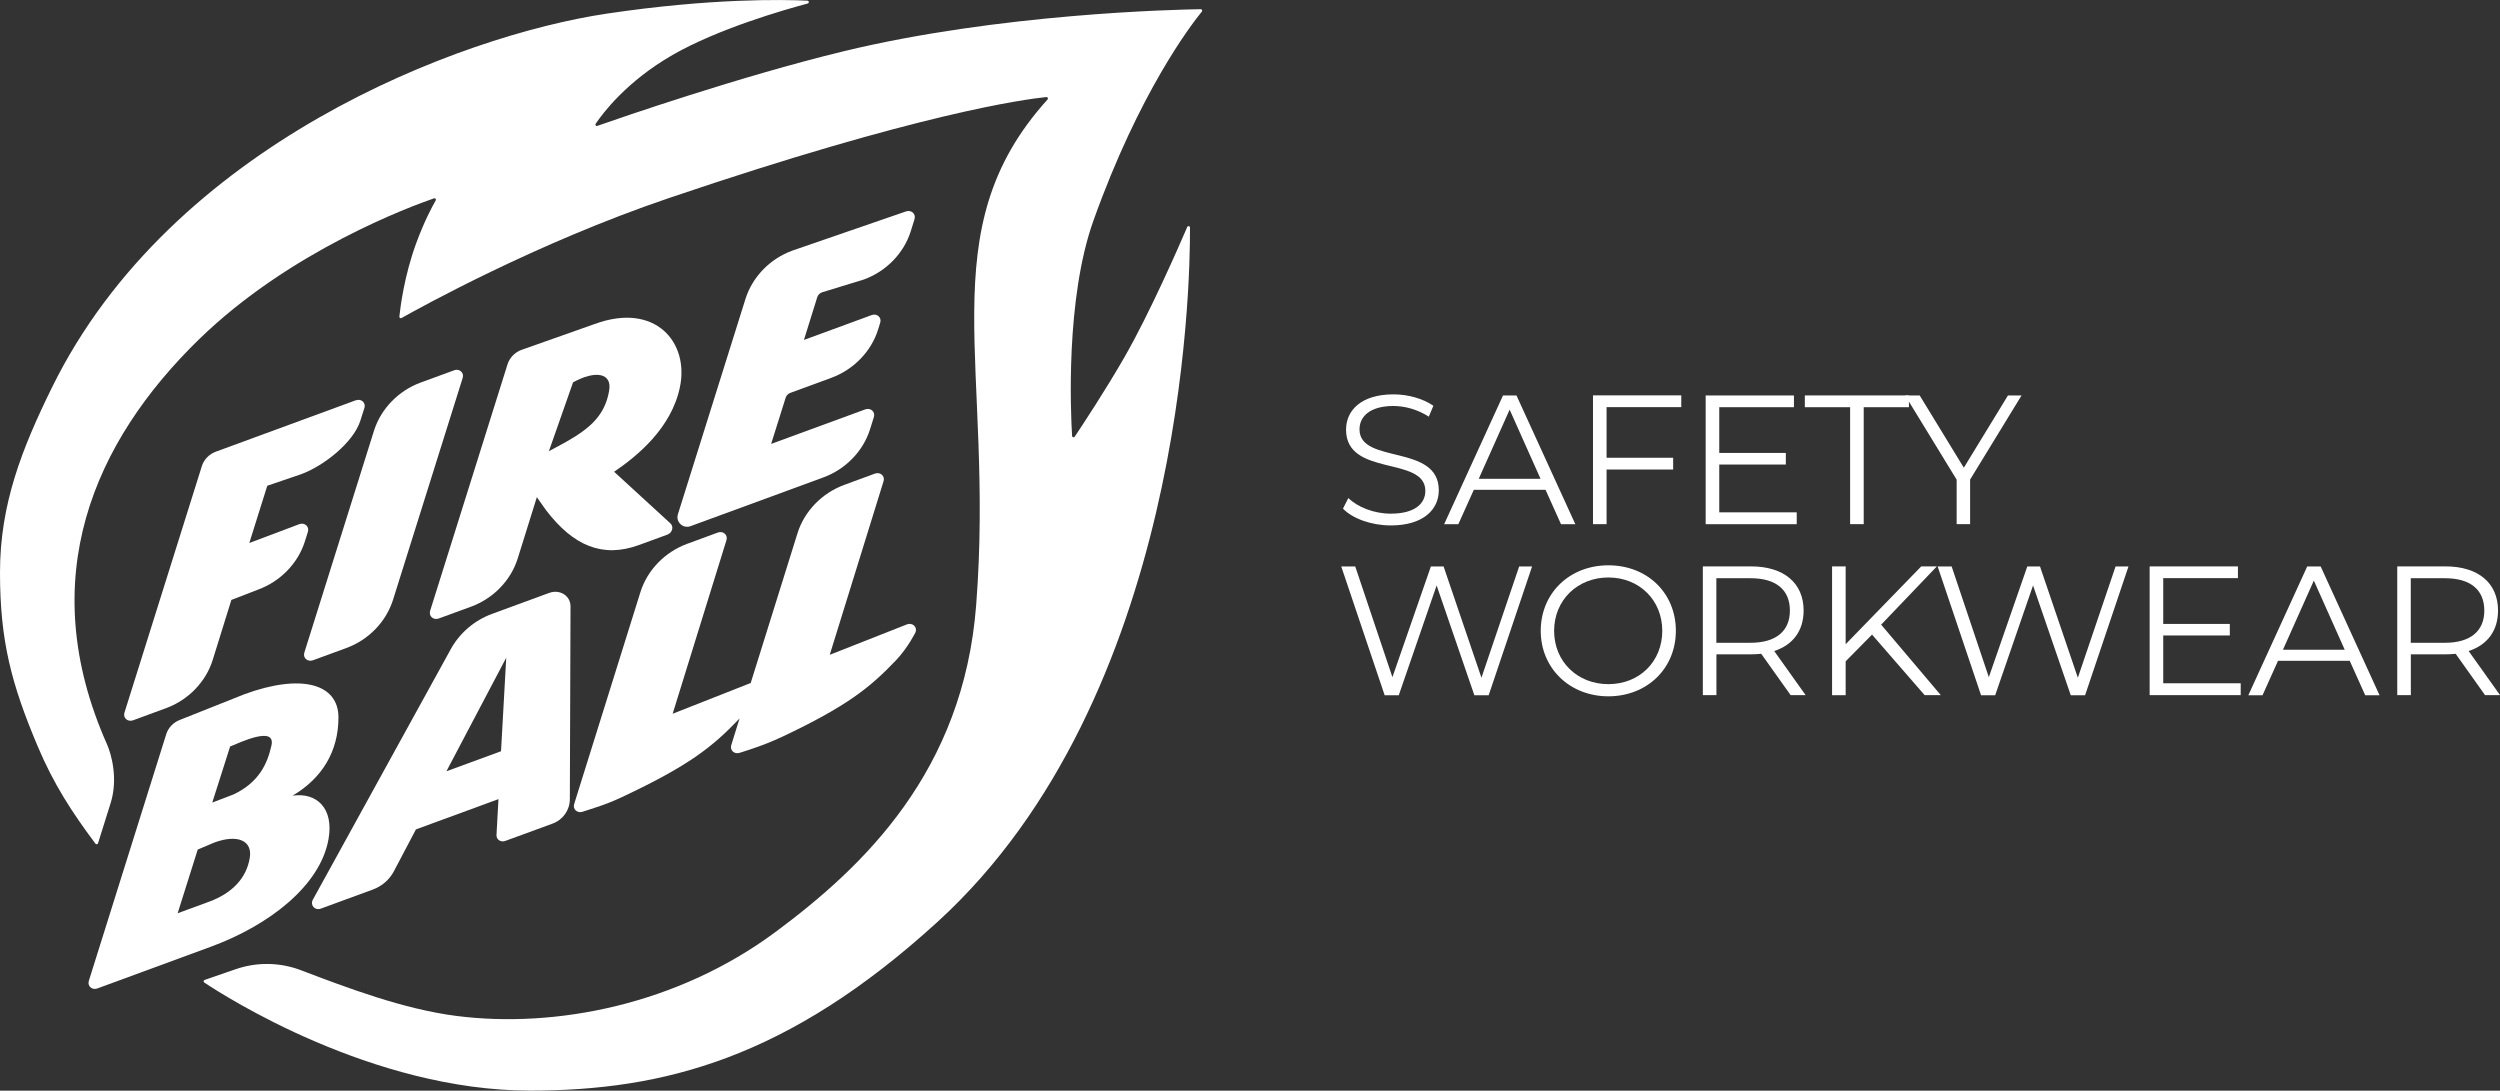 <?xml version="1.0" encoding="UTF-8"?><svg id="Layer_1" xmlns="http://www.w3.org/2000/svg" viewBox="0 0 369.84 161.35"><rect x="0" y="0" width="369.84" height="161.35" fill="#333333" stroke="none"/><defs><style>.cls-1{fill:#fff;stroke-width:0px;}</style></defs><path class="cls-1" d="M88.37,18.63c-.2.07-.36-.15-.25-.32,1.05-1.56,4.58-6.27,11.36-10.17,6.74-3.88,16.51-6.69,20.01-7.62.24-.06.2-.41-.04-.42-3.61-.17-14.26-.38-29.64,1.91C67.98,5.26,25.34,21.38,7.68,57.34c-4.43,9.02-7.68,17.22-7.68,27.35s1.69,16.52,5.6,25.77c2.33,5.51,5,9.64,8.52,14.35.11.14.33.1.38-.06l1.84-5.86c1.19-3.69.1-7.41-.51-8.78-10.92-24.57-1.88-44.83,13.62-59.92,13.47-13.11,31.4-19.69,34.76-20.85.19-.06.35.14.25.31-.53.92-1.7,3.09-2.9,6.36-1.76,4.81-2.34,9.46-2.48,10.83-.02.17.17.29.32.21,2.66-1.5,19.89-11.07,39.5-17.73,37.17-12.62,52.88-14.66,55.89-14.96.2-.02.31.21.18.36-17.6,19.46-7.8,39.28-10.56,74.81-1.9,24.57-16.59,38.64-29.72,48.37-14.48,10.73-32.5,14.26-47.12,12.4-7.87-1-16.14-4.14-23.08-6.78-3.09-1.17-6.5-1.22-9.62-.14l-4.6,1.59c-.17.06-.2.28-.05.38,3.02,2.02,24.81,15.99,48.19,15.99,19.79,0,38.15-4.78,60.24-24.92,36.44-33.21,37.44-94.16,37.39-102.75,0-.23-.32-.3-.41-.08-1.3,3.03-5.55,12.73-9.22,19.14-2.82,4.93-6.32,10.22-7.42,11.87-.11.17-.38.1-.39-.11-.21-3.43-.98-20.25,3.15-31.83,6.78-19.01,14.47-29.01,16.05-30.95.11-.14.01-.35-.17-.35-3.76.06-29.83.64-52.93,6.25-15.31,3.72-32.93,9.82-36.33,11.01Z"/><path class="cls-1" d="M52.62,59.22l-20.69,7.6c-.99.36-1.77,1.17-2.07,2.14l-11.45,36.47c-.24.77.48,1.41,1.27,1.13l4.87-1.79c3.31-1.21,5.91-3.9,6.92-7.15l2.76-8.87,3.96-1.53c3.29-1.21,5.89-3.88,6.91-7.12l.45-1.43c.24-.77-.48-1.42-1.27-1.13l-7.4,2.79,2.66-8.47,5.04-1.72c3.28-1.2,7.69-4.66,8.72-7.88l.61-1.91c.25-.77-.48-1.42-1.27-1.13"/><path class="cls-1" d="M67.18,54.78l-4.94,1.81c-3.3,1.21-5.89,3.89-6.91,7.12l-10.31,32.84c-.24.77.48,1.41,1.27,1.13l4.94-1.81c3.3-1.21,5.89-3.89,6.91-7.13l10.31-32.84c.24-.77-.48-1.41-1.27-1.13"/><path class="cls-1" d="M100.58,57.29c1.41-6.63-3.63-12.65-12.6-9.36l-10.83,3.83c-.99.36-1.77,1.17-2.07,2.14l-11.45,36.47c-.24.77.48,1.41,1.27,1.13l4.78-1.75c3.3-1.21,5.9-3.89,6.91-7.14l2.83-9.06,1.37,1.94c4.03,5.26,8.36,7.11,13.76,5.13l4.18-1.53c.73-.27.98-1.16.46-1.65l-8.34-7.65c3.44-2.34,8.45-6.43,9.73-12.49ZM90.11,57.84c-.64,3.58-2.75,5.51-6.52,7.62l-2.39,1.29,3.56-10.14v-.04c3.37-1.86,5.86-1.38,5.34,1.28Z"/><path class="cls-1" d="M135.29,32.41c.24-.77-.48-1.41-1.27-1.13l-16.82,5.8c-3.3,1.21-5.89,3.89-6.91,7.12l-10,31.87c-.36,1.13.74,2.18,1.86,1.77l19.65-7.21c3.3-1.21,5.89-3.88,6.91-7.12l.57-1.82c.24-.77-.48-1.41-1.27-1.13l-13.93,5.11,2.15-6.84c.1-.32.36-.59.69-.71l6.07-2.23c3.31-1.22,5.91-3.91,6.92-7.16l.31-1c.24-.77-.49-1.41-1.27-1.12l-10.02,3.68,1.97-6.32c.1-.33.36-.59.69-.72l6.23-1.91c3.3-1.21,5.89-3.88,6.91-7.12l.57-1.82Z"/><path class="cls-1" d="M43.28,117.71c4.41-2.61,6.79-6.59,6.79-11.57s-5.46-6.54-13.91-3.44l-9.5,3.78c-.99.36-1.77,1.17-2.07,2.14l-11.45,36.49c-.24.76.48,1.4,1.25,1.12l16.79-6.17c8.6-3.16,16.2-9.01,17.42-15.92.81-4.59-1.77-6.95-5.33-6.43ZM36.94,126.98c-.51,2.9-2.52,5.13-6.02,6.42l-4.64,1.7,2.97-9.42,2.46-1.04c3.45-1.27,5.7-.29,5.23,2.34ZM40.16,110.27c-.62,2.82-1.93,5.51-5.6,7.25l-3.16,1.21,2.61-8.19v-.09c1.56-.64,6.79-3.12,6.15-.18Z"/><path class="cls-1" d="M109.46,111.36l1.57-.51c1.61-.53,3.19-1.15,4.72-1.87,9.6-4.54,12.96-7.28,16.78-11.28,1.81-1.89,2.93-4.21,2.93-4.21.24-.77-.48-1.41-1.27-1.13l-11.44,4.51,7.96-25.68c.24-.77-.48-1.41-1.27-1.13l-4.54,1.67c-3.3,1.21-5.89,3.89-6.91,7.12l-6.94,22.21s-.06,0-.1.02l-11.44,4.51,7.96-25.68c.24-.77-.48-1.41-1.27-1.13l-4.54,1.67c-3.3,1.21-5.89,3.89-6.91,7.12l-9.81,31.38c-.24.77.48,1.41,1.27,1.13l2.14-.7c1.23-.4,2.44-.89,3.62-1.44,10.01-4.7,13.42-7.46,17.32-11.53.04-.04.08-.09.12-.13l-1.23,3.95c-.24.77.48,1.41,1.27,1.13"/><path class="cls-1" d="M81.25,87.71l-8.47,3.11c-2.59.95-4.77,2.82-6.08,5.19l-20.42,37.09c-.44.81.31,1.64,1.18,1.32l7.71-2.83c1.33-.49,2.44-1.45,3.09-2.68l3.27-6.21,12.21-4.48-.29,5.3c-.04.68.63,1.13,1.31.88l7.01-2.57c1.52-.56,2.53-2,2.53-3.61l.1-28.46c.04-1.6-1.55-2.63-3.15-2.05ZM74.13,111.13l-8.09,2.97,8.85-16.8-.77,13.84Z"/><path class="cls-1" d="M198.68,75.23l.79-1.55c1.36,1.33,3.78,2.31,6.28,2.31,3.56,0,5.11-1.5,5.11-3.37,0-5.22-11.73-2.01-11.73-9.06,0-2.8,2.18-5.22,7.02-5.22,2.15,0,4.38.63,5.9,1.69l-.68,1.61c-1.63-1.06-3.54-1.58-5.22-1.58-3.48,0-5.03,1.55-5.03,3.46,0,5.22,11.73,2.07,11.73,9.01,0,2.8-2.23,5.2-7.1,5.2-2.86,0-5.66-1.01-7.07-2.48Z"/><path class="cls-1" d="M228.64,72.46h-10.61l-2.29,5.09h-2.1l8.71-19.05h1.99l8.71,19.05h-2.12l-2.29-5.09ZM227.9,70.83l-4.57-10.23-4.57,10.23h9.14Z"/><path class="cls-1" d="M237.67,60.24v7.48h9.85v1.74h-9.85v8.08h-2.01v-19.05h13.06v1.74h-11.05Z"/><path class="cls-1" d="M265.8,75.81v1.74h-13.47v-19.05h13.06v1.74h-11.05v6.77h9.85v1.71h-9.85v7.07h11.45Z"/><path class="cls-1" d="M273.69,60.24h-6.69v-1.74h15.4v1.74h-6.69v17.3h-2.01v-17.3Z"/><path class="cls-1" d="M291.45,70.96v6.58h-1.99v-6.58l-7.62-12.46h2.15l6.53,10.69,6.53-10.69h2.01l-7.62,12.46Z"/><path class="cls-1" d="M226.65,83.8l-6.42,19.05h-2.12l-5.58-16.24-5.6,16.24h-2.09l-6.42-19.05h2.07l5.5,16.38,5.69-16.38h1.88l5.6,16.46,5.58-16.46h1.93Z"/><path class="cls-1" d="M227.93,93.32c0-5.55,4.24-9.69,10.01-9.69s9.98,4.11,9.98,9.69-4.27,9.69-9.98,9.69-10.01-4.14-10.01-9.69ZM245.91,93.32c0-4.54-3.4-7.89-7.97-7.89s-8.03,3.35-8.03,7.89,3.43,7.89,8.03,7.89,7.97-3.35,7.97-7.89Z"/><path class="cls-1" d="M264.9,102.84l-4.35-6.12c-.49.05-.98.08-1.52.08h-5.11v6.04h-2.01v-19.05h7.13c4.84,0,7.78,2.45,7.78,6.53,0,2.99-1.58,5.09-4.35,5.99l4.65,6.53h-2.2ZM264.79,90.33c0-3.05-2.01-4.79-5.82-4.79h-5.06v9.55h5.06c3.81,0,5.82-1.77,5.82-4.76Z"/><path class="cls-1" d="M276.93,93.89l-3.89,3.94v5.01h-2.01v-19.05h2.01v11.51l11.18-11.51h2.31l-8.24,8.62,8.82,10.42h-2.39l-7.78-8.95Z"/><path class="cls-1" d="M314.88,83.8l-6.42,19.05h-2.12l-5.58-16.24-5.6,16.24h-2.09l-6.42-19.05h2.07l5.5,16.38,5.69-16.38h1.88l5.6,16.46,5.58-16.46h1.93Z"/><path class="cls-1" d="M331.48,101.1v1.74h-13.47v-19.05h13.06v1.74h-11.05v6.77h9.85v1.71h-9.85v7.07h11.45Z"/><path class="cls-1" d="M347.61,97.76h-10.61l-2.29,5.09h-2.1l8.71-19.05h1.99l8.71,19.05h-2.12l-2.29-5.09ZM346.87,96.12l-4.57-10.23-4.57,10.23h9.14Z"/><path class="cls-1" d="M367.63,102.84l-4.35-6.12c-.49.05-.98.08-1.52.08h-5.11v6.04h-2.01v-19.05h7.13c4.84,0,7.78,2.45,7.78,6.53,0,2.99-1.58,5.09-4.35,5.99l4.65,6.53h-2.2ZM367.52,90.33c0-3.05-2.01-4.79-5.82-4.79h-5.06v9.55h5.06c3.81,0,5.82-1.77,5.82-4.76Z"/></svg>